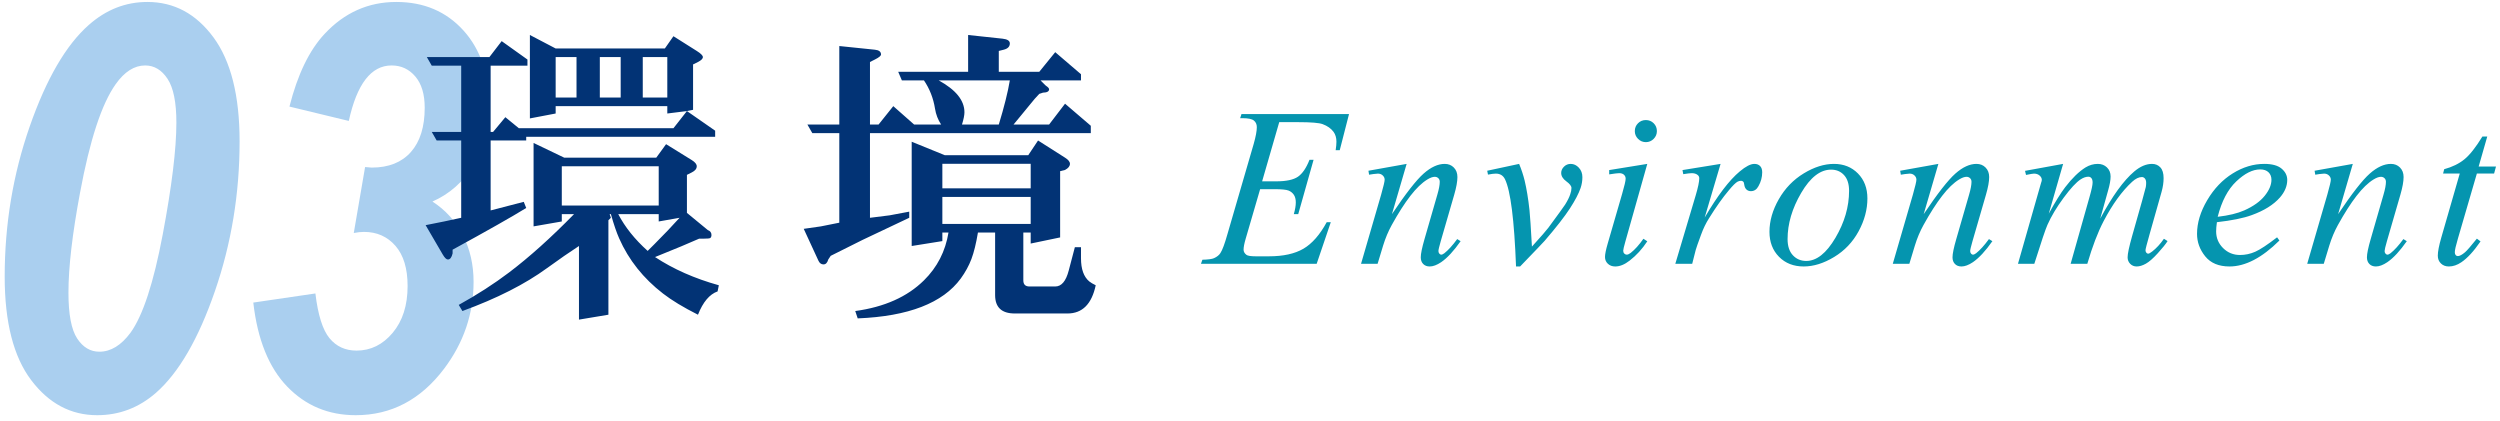 <svg xmlns="http://www.w3.org/2000/svg" width="398" height="67" viewBox="0 0 398 67">
  <g fill="none" fill-rule="evenodd">
    <path fill="#AACFEF" d="M0.746,44.038 C0.746,35.718 2.072,27.756 4.723,20.154 C7.375,12.551 10.517,7.153 14.149,3.96 C16.903,1.528 20.009,0.312 23.466,0.312 C27.714,0.312 31.222,2.195 33.991,5.959 C36.759,9.724 38.144,15.239 38.144,22.505 C38.144,30.825 36.833,38.779 34.21,46.367 C31.588,53.955 28.461,59.346 24.828,62.539 C22.104,64.912 18.983,66.099 15.468,66.099 C11.278,66.099 7.777,64.238 4.965,60.518 C2.152,56.797 0.746,51.304 0.746,44.038 Z M10.897,46.587 C10.897,50.044 11.359,52.476 12.282,53.882 C13.205,55.288 14.384,55.991 15.819,55.991 C17.636,55.991 19.291,54.98 20.785,52.959 C22.748,50.234 24.455,45.027 25.905,37.336 C27.355,29.646 28.08,23.706 28.08,19.517 C28.08,16.294 27.611,13.972 26.674,12.551 C25.736,11.13 24.55,10.42 23.114,10.42 C21.386,10.42 19.818,11.416 18.412,13.408 C16.186,16.543 14.296,22.3 12.743,30.679 C11.513,37.241 10.897,42.544 10.897,46.587 Z M40.324,48.169 L50.212,46.719 C50.622,50.147 51.369,52.52 52.453,53.838 C53.537,55.156 54.973,55.815 56.76,55.815 C59.016,55.815 60.935,54.871 62.517,52.981 C64.099,51.091 64.89,48.608 64.89,45.532 C64.89,42.749 64.245,40.618 62.956,39.138 C61.667,37.659 59.997,36.919 57.946,36.919 C57.448,36.919 56.906,36.978 56.32,37.095 L58.122,26.592 L59.177,26.68 C61.872,26.68 63.952,25.852 65.417,24.197 C66.882,22.541 67.614,20.19 67.614,17.144 C67.614,15.005 67.116,13.35 66.12,12.178 C65.124,11.006 63.864,10.42 62.341,10.42 C59.089,10.42 56.818,13.364 55.529,19.253 L46.081,16.968 C47.37,11.87 49.23,8.018 51.662,5.41 C54.826,2.012 58.635,0.312 63.088,0.312 C67.482,0.312 71.049,1.829 73.789,4.861 C76.528,7.893 77.897,11.973 77.897,17.1 C77.897,20.557 77.07,23.618 75.415,26.284 C73.759,28.95 71.569,30.884 68.845,32.085 C70.925,33.433 72.536,35.212 73.679,37.424 C74.821,39.636 75.393,42.119 75.393,44.873 C75.393,49.941 73.825,54.556 70.69,58.716 C66.97,63.638 62.282,66.099 56.628,66.099 C52.292,66.099 48.659,64.583 45.729,61.55 C42.8,58.518 40.998,54.058 40.324,48.169 Z"/>
    <path fill="#023375" d="M77.914,9.086 L79.867,6.547 L83.969,9.477 L83.969,10.453 L78.109,10.453 L78.109,21 L78.5,21 L80.453,18.656 L82.602,20.414 L107.211,20.414 L109.359,17.68 L106.234,18.07 L106.234,16.898 L88.461,16.898 L88.461,18.07 L84.359,18.852 L84.359,5.57 L88.461,7.719 L105.844,7.719 L107.211,5.766 L110.922,8.109 C111.573,8.516 111.898,8.842 111.898,9.086 C111.898,9.346 111.638,9.607 111.117,9.867 L110.336,10.258 L110.336,17.484 L109.359,17.68 L113.852,20.805 L113.852,21.781 L83.773,21.781 L83.773,22.367 L78.109,22.367 L78.109,33.5 L83.383,32.133 L83.773,33.109 C81.56,34.477 77.654,36.69 72.055,39.75 L72.055,40.336 C71.908,40.987 71.656,41.312 71.298,41.312 C71.07,41.312 70.801,41.052 70.492,40.531 L67.758,35.844 C69.792,35.453 71.68,35.063 73.422,34.672 L73.422,22.367 L69.516,22.367 L68.734,21 L73.422,21 L73.422,10.453 L68.734,10.453 L67.953,9.086 L77.914,9.086 Z M106.234,9.086 L102.328,9.086 L102.328,15.531 L106.234,15.531 L106.234,9.086 Z M98.812,9.086 L95.492,9.086 L95.492,15.531 L98.812,15.531 L98.812,9.086 Z M91.781,9.086 L88.461,9.086 L88.461,15.531 L91.781,15.531 L91.781,9.086 Z M89.828,25.102 L104.477,25.102 L106.039,22.953 L110.141,25.492 C110.661,25.818 110.922,26.143 110.922,26.469 C110.922,26.859 110.661,27.185 110.141,27.445 L109.359,27.836 L109.359,33.891 L112.68,36.625 C113.07,36.771 113.266,37.032 113.266,37.406 C113.266,37.634 113.201,37.797 113.07,37.895 C112.973,37.96 112.647,37.992 112.094,37.992 L111.312,37.992 C109.864,38.643 107.52,39.62 104.281,40.922 C107.195,42.842 110.58,44.34 114.438,45.414 L114.242,46.391 C112.956,46.846 111.915,48.083 111.117,50.102 C108.79,48.93 106.934,47.807 105.551,46.732 C102.409,44.307 100.082,41.378 98.568,37.943 C98.161,37.032 97.722,35.746 97.25,34.086 L97.055,34.086 L97.25,34.672 L96.859,35.062 L96.859,50.102 L92.172,50.883 L92.172,39.164 C90.74,40.092 89.047,41.264 87.094,42.68 C83.594,45.235 79.102,47.514 73.617,49.516 L73.031,48.539 C75.977,46.911 78.655,45.186 81.063,43.363 C84.286,40.922 87.728,37.829 91.391,34.086 L89.438,34.086 L89.438,35.258 L84.945,36.039 L84.945,22.758 L89.828,25.102 Z M104.867,26.469 L89.438,26.469 L89.438,32.719 L104.867,32.719 L104.867,26.469 Z M104.867,34.086 L98.422,34.086 C99.496,36.153 101.059,38.106 103.109,39.945 L104.184,38.871 C105.648,37.406 106.983,36.007 108.188,34.672 L104.867,35.258 L104.867,34.086 Z M139.867,19.828 L142.211,16.898 L145.531,19.828 L149.828,19.828 C149.324,19.063 148.998,18.217 148.852,17.289 C148.591,15.645 148.005,14.148 147.094,12.797 L143.578,12.797 L142.992,11.43 L154.125,11.43 L154.125,5.57 L159.594,6.156 C160.375,6.238 160.766,6.49 160.766,6.913 C160.766,7.418 160.44,7.751 159.789,7.914 L159.008,8.109 L159.008,11.43 L165.453,11.43 L167.992,8.305 L172.094,11.82 L172.094,12.797 L165.648,12.797 L166.43,13.578 C166.495,13.611 166.535,13.643 166.552,13.676 C166.861,13.887 167.016,14.066 167.016,14.213 C167.016,14.555 166.69,14.734 166.039,14.75 L165.453,14.945 C164.949,15.466 164.493,15.987 164.086,16.508 C164.053,16.557 163.533,17.191 162.523,18.412 L161.596,19.535 L161.352,19.828 L167.016,19.828 L169.555,16.508 L173.656,20.023 L173.656,21.195 L138.5,21.195 L138.5,34.672 L141.625,34.281 L144.75,33.695 L144.75,34.672 L137.328,38.188 L132.25,40.727 L131.859,41.312 C131.713,41.833 131.461,42.094 131.103,42.094 C130.744,42.094 130.476,41.898 130.297,41.508 L127.953,36.43 L130.688,36.039 L133.617,35.453 L133.617,21.195 L129.32,21.195 L128.539,19.828 L133.617,19.828 L133.617,7.328 L139.281,7.914 C139.932,7.979 140.258,8.231 140.258,8.671 C140.258,8.882 139.932,9.151 139.281,9.477 L138.5,9.867 L138.5,19.828 L139.867,19.828 Z M160.766,12.797 L149.438,12.797 C152.172,14.294 153.539,15.987 153.539,17.875 C153.539,18.331 153.409,18.982 153.148,19.828 L159.008,19.828 C159.87,16.996 160.456,14.652 160.766,12.797 Z M150.414,24.711 L163.695,24.711 L165.258,22.367 L169.555,25.102 C170.076,25.427 170.336,25.753 170.336,26.078 C170.336,26.452 170.076,26.778 169.555,27.055 L168.773,27.25 L168.773,37.797 L164.086,38.773 L164.086,37.016 L162.914,37.016 L162.914,44.633 C162.914,45.284 163.24,45.609 163.891,45.609 L167.992,45.609 C168.985,45.609 169.701,44.763 170.141,43.07 L171.117,39.359 L172.094,39.359 L172.094,41.117 C172.094,42.842 172.533,44.071 173.412,44.804 C173.656,44.999 173.998,45.202 174.438,45.414 C173.803,48.409 172.305,49.906 169.945,49.906 L161.547,49.906 C159.464,49.906 158.422,48.93 158.422,46.977 L158.422,37.016 L155.688,37.016 C155.395,38.773 155.049,40.181 154.65,41.239 C154.251,42.297 153.686,43.331 152.953,44.34 C150.089,48.246 144.62,50.362 136.547,50.688 L136.156,49.516 C140.795,48.881 144.441,47.253 147.094,44.633 C149.21,42.549 150.512,40.01 151,37.016 L150.023,37.016 L150.023,38.383 L145.141,39.164 L145.141,22.562 L150.414,24.711 Z M164.086,26.078 L150.023,26.078 L150.023,29.984 L164.086,29.984 L164.086,26.078 Z M164.086,31.352 L150.023,31.352 L150.023,35.648 L164.086,35.648 L164.086,31.352 Z"/>
    <path fill="#0595AF" d="M203.654,19.447 L200.93,28.869 L203.162,28.869 C204.756,28.869 205.91,28.626 206.625,28.14 C207.34,27.653 207.955,26.754 208.471,25.441 L209.121,25.441 L206.678,34.09 L205.975,34.09 C206.186,33.363 206.291,32.742 206.291,32.227 C206.291,31.723 206.188,31.318 205.983,31.014 C205.778,30.709 205.497,30.483 205.14,30.337 C204.782,30.19 204.029,30.117 202.881,30.117 L200.613,30.117 L198.311,38.01 C198.088,38.771 197.977,39.352 197.977,39.75 C197.977,40.055 198.123,40.324 198.416,40.559 C198.615,40.723 199.113,40.805 199.91,40.805 L202.02,40.805 C204.305,40.805 206.136,40.4 207.513,39.592 C208.89,38.783 210.123,37.377 211.213,35.373 L211.863,35.373 L209.613,42 L191.191,42 L191.42,41.35 C192.334,41.326 192.949,41.244 193.266,41.104 C193.734,40.893 194.074,40.623 194.285,40.295 C194.602,39.814 194.977,38.807 195.41,37.271 L199.594,22.893 C199.922,21.732 200.086,20.848 200.086,20.238 C200.086,19.793 199.931,19.444 199.62,19.192 C199.31,18.94 198.703,18.814 197.801,18.814 L197.432,18.814 L197.643,18.164 L214.764,18.164 L213.287,23.912 L212.637,23.912 C212.719,23.373 212.76,22.922 212.76,22.559 C212.76,21.937 212.607,21.416 212.303,20.994 C211.904,20.455 211.324,20.045 210.562,19.764 C210,19.553 208.705,19.447 206.678,19.447 L203.654,19.447 Z M223.936,26.092 L221.598,34.09 C223.789,30.82 225.468,28.67 226.634,27.639 C227.8,26.607 228.922,26.092 230,26.092 C230.586,26.092 231.069,26.285 231.45,26.672 C231.831,27.059 232.021,27.562 232.021,28.184 C232.021,28.887 231.852,29.824 231.512,30.996 L229.367,38.396 C229.121,39.252 228.998,39.773 228.998,39.961 C228.998,40.125 229.045,40.263 229.139,40.374 C229.232,40.485 229.332,40.541 229.438,40.541 C229.578,40.541 229.748,40.465 229.947,40.312 C230.568,39.82 231.248,39.07 231.986,38.062 L232.531,38.396 C231.441,39.955 230.41,41.068 229.438,41.736 C228.758,42.193 228.148,42.422 227.609,42.422 C227.176,42.422 226.83,42.29 226.572,42.026 C226.314,41.763 226.186,41.408 226.186,40.963 C226.186,40.4 226.385,39.434 226.783,38.062 L228.822,30.996 C229.08,30.117 229.209,29.432 229.209,28.939 C229.209,28.705 229.133,28.515 228.98,28.368 C228.828,28.222 228.641,28.148 228.418,28.148 C228.09,28.148 227.697,28.289 227.24,28.57 C226.373,29.098 225.471,29.968 224.533,31.181 C223.596,32.394 222.605,33.943 221.562,35.83 C221.012,36.826 220.555,37.916 220.191,39.1 L219.312,42 L216.676,42 L219.875,30.996 C220.25,29.672 220.438,28.875 220.438,28.605 C220.438,28.348 220.335,28.122 220.13,27.929 C219.925,27.735 219.67,27.639 219.365,27.639 C219.225,27.639 218.979,27.662 218.627,27.709 L217.959,27.814 L217.854,27.182 L223.936,26.092 Z M236.764,27.182 L241.844,26.092 C242.207,26.959 242.5,27.844 242.723,28.746 C243.039,30.07 243.297,31.641 243.496,33.457 C243.59,34.371 243.719,36.305 243.883,39.258 C245.348,37.641 246.221,36.639 246.502,36.252 C248.049,34.154 248.939,32.924 249.174,32.561 C249.561,31.939 249.83,31.395 249.982,30.926 C250.111,30.574 250.176,30.24 250.176,29.924 C250.176,29.619 249.903,29.268 249.358,28.869 C248.813,28.471 248.541,28.025 248.541,27.533 C248.541,27.158 248.69,26.824 248.989,26.531 C249.288,26.238 249.643,26.092 250.053,26.092 C250.545,26.092 250.979,26.294 251.354,26.698 C251.729,27.103 251.916,27.604 251.916,28.201 C251.916,28.799 251.822,29.373 251.635,29.924 C251.33,30.814 250.762,31.901 249.93,33.185 C249.098,34.468 247.756,36.187 245.904,38.344 C245.67,38.613 244.369,39.973 242.002,42.422 L241.352,42.422 C241.07,35.004 240.484,30.375 239.594,28.535 C239.301,27.937 238.814,27.639 238.135,27.639 C237.842,27.639 237.426,27.691 236.887,27.797 L236.764,27.182 Z M262.02,19.113 C262.512,19.113 262.928,19.283 263.268,19.623 C263.607,19.963 263.777,20.379 263.777,20.871 C263.777,21.352 263.604,21.765 263.259,22.11 C262.913,22.456 262.5,22.629 262.02,22.629 C261.539,22.629 261.126,22.456 260.78,22.11 C260.435,21.765 260.262,21.352 260.262,20.871 C260.262,20.379 260.432,19.963 260.771,19.623 C261.111,19.283 261.527,19.113 262.02,19.113 Z M262.248,26.092 L258.768,38.414 C258.533,39.246 258.416,39.744 258.416,39.908 C258.416,40.096 258.472,40.248 258.583,40.365 C258.694,40.482 258.826,40.541 258.979,40.541 C259.154,40.541 259.365,40.447 259.611,40.26 C260.279,39.732 260.953,38.982 261.633,38.01 L262.248,38.414 C261.451,39.633 260.514,40.658 259.436,41.49 C258.639,42.111 257.877,42.422 257.15,42.422 C256.67,42.422 256.277,42.278 255.973,41.991 C255.668,41.704 255.516,41.344 255.516,40.91 C255.516,40.477 255.662,39.756 255.955,38.748 L258.24,30.873 C258.615,29.584 258.803,28.775 258.803,28.447 C258.803,28.189 258.712,27.979 258.53,27.814 C258.349,27.65 258.1,27.568 257.783,27.568 C257.525,27.568 256.992,27.633 256.184,27.762 L256.184,27.076 L262.248,26.092 Z M267.852,27.076 L273.916,26.092 L271.385,34.635 C273.436,31.131 275.299,28.682 276.975,27.287 C277.924,26.49 278.697,26.092 279.295,26.092 C279.682,26.092 279.986,26.206 280.209,26.435 C280.432,26.663 280.543,26.994 280.543,27.428 C280.543,28.201 280.344,28.939 279.945,29.643 C279.664,30.17 279.26,30.434 278.732,30.434 C278.463,30.434 278.231,30.346 278.038,30.17 C277.845,29.994 277.725,29.725 277.678,29.361 C277.654,29.139 277.602,28.992 277.52,28.922 C277.426,28.828 277.314,28.781 277.186,28.781 C276.986,28.781 276.799,28.828 276.623,28.922 C276.318,29.086 275.855,29.543 275.234,30.293 C274.262,31.441 273.207,32.93 272.07,34.758 C271.578,35.531 271.156,36.404 270.805,37.377 C270.312,38.713 270.031,39.516 269.961,39.785 L269.398,42 L266.709,42 L269.961,31.084 C270.336,29.818 270.523,28.916 270.523,28.377 C270.523,28.166 270.436,27.99 270.26,27.85 C270.025,27.662 269.715,27.568 269.328,27.568 C269.082,27.568 268.631,27.621 267.975,27.727 L267.852,27.076 Z M297.291,31.594 C297.291,33.352 296.825,35.092 295.894,36.814 C294.962,38.537 293.664,39.902 292,40.91 C290.336,41.918 288.719,42.422 287.148,42.422 C285.543,42.422 284.233,41.909 283.22,40.884 C282.206,39.858 281.699,38.531 281.699,36.902 C281.699,35.18 282.194,33.451 283.185,31.717 C284.175,29.982 285.499,28.611 287.157,27.604 C288.815,26.596 290.418,26.092 291.965,26.092 C293.512,26.092 294.786,26.602 295.788,27.621 C296.79,28.641 297.291,29.965 297.291,31.594 Z M294.373,30.381 C294.373,29.291 294.106,28.456 293.573,27.876 C293.04,27.296 292.352,27.006 291.508,27.006 C289.785,27.006 288.2,28.239 286.753,30.706 C285.306,33.173 284.582,35.625 284.582,38.062 C284.582,39.176 284.863,40.034 285.426,40.638 C285.988,41.241 286.697,41.543 287.553,41.543 C289.205,41.543 290.755,40.315 292.202,37.86 C293.649,35.405 294.373,32.912 294.373,30.381 Z M308.59,26.092 L306.252,34.09 C308.443,30.82 310.122,28.67 311.288,27.639 C312.454,26.607 313.576,26.092 314.654,26.092 C315.24,26.092 315.724,26.285 316.104,26.672 C316.485,27.059 316.676,27.562 316.676,28.184 C316.676,28.887 316.506,29.824 316.166,30.996 L314.021,38.396 C313.775,39.252 313.652,39.773 313.652,39.961 C313.652,40.125 313.699,40.263 313.793,40.374 C313.887,40.485 313.986,40.541 314.092,40.541 C314.232,40.541 314.402,40.465 314.602,40.312 C315.223,39.82 315.902,39.07 316.641,38.062 L317.186,38.396 C316.096,39.955 315.064,41.068 314.092,41.736 C313.412,42.193 312.803,42.422 312.264,42.422 C311.83,42.422 311.484,42.29 311.227,42.026 C310.969,41.763 310.84,41.408 310.84,40.963 C310.84,40.4 311.039,39.434 311.438,38.062 L313.477,30.996 C313.734,30.117 313.863,29.432 313.863,28.939 C313.863,28.705 313.787,28.515 313.635,28.368 C313.482,28.222 313.295,28.148 313.072,28.148 C312.744,28.148 312.352,28.289 311.895,28.57 C311.027,29.098 310.125,29.968 309.188,31.181 C308.25,32.394 307.26,33.943 306.217,35.83 C305.666,36.826 305.209,37.916 304.846,39.1 L303.967,42 L301.33,42 L304.529,30.996 C304.904,29.672 305.092,28.875 305.092,28.605 C305.092,28.348 304.989,28.122 304.784,27.929 C304.579,27.735 304.324,27.639 304.02,27.639 C303.879,27.639 303.633,27.662 303.281,27.709 L302.613,27.814 L302.508,27.182 L308.59,26.092 Z M328.449,26.092 L326.164,34.02 C327.184,32.156 328.051,30.756 328.766,29.818 C329.879,28.365 330.963,27.311 332.018,26.654 C332.639,26.279 333.289,26.092 333.969,26.092 C334.555,26.092 335.041,26.279 335.428,26.654 C335.814,27.029 336.008,27.51 336.008,28.096 C336.008,28.67 335.873,29.42 335.604,30.346 L334.355,34.811 C336.266,31.236 338.076,28.729 339.787,27.287 C340.736,26.49 341.674,26.092 342.6,26.092 C343.139,26.092 343.581,26.276 343.927,26.646 C344.272,27.015 344.445,27.586 344.445,28.359 C344.445,29.039 344.34,29.76 344.129,30.521 L342.195,37.359 C341.773,38.848 341.562,39.674 341.562,39.838 C341.562,40.002 341.615,40.143 341.721,40.26 C341.791,40.342 341.885,40.383 342.002,40.383 C342.119,40.383 342.324,40.271 342.617,40.049 C343.285,39.533 343.912,38.854 344.498,38.01 L345.078,38.379 C344.785,38.848 344.267,39.492 343.522,40.312 C342.778,41.133 342.143,41.689 341.615,41.982 C341.088,42.275 340.602,42.422 340.156,42.422 C339.746,42.422 339.403,42.281 339.128,42 C338.853,41.719 338.715,41.373 338.715,40.963 C338.715,40.4 338.955,39.27 339.436,37.57 L341.035,31.928 C341.398,30.627 341.592,29.906 341.615,29.766 C341.65,29.543 341.668,29.326 341.668,29.115 C341.668,28.822 341.604,28.594 341.475,28.43 C341.334,28.266 341.176,28.184 341,28.184 C340.508,28.184 339.986,28.436 339.436,28.939 C337.818,30.428 336.307,32.514 334.9,35.197 C333.975,36.967 333.107,39.234 332.299,42 L329.645,42 L332.65,31.365 C332.979,30.217 333.143,29.449 333.143,29.062 C333.143,28.746 333.078,28.512 332.949,28.359 C332.82,28.207 332.662,28.131 332.475,28.131 C332.088,28.131 331.678,28.271 331.244,28.553 C330.541,29.01 329.636,29.988 328.528,31.488 C327.421,32.988 326.563,34.424 325.953,35.795 C325.66,36.439 324.963,38.508 323.861,42 L321.26,42 L324.512,30.609 L324.934,29.133 C325.016,28.91 325.057,28.746 325.057,28.641 C325.057,28.383 324.939,28.151 324.705,27.946 C324.471,27.741 324.172,27.639 323.809,27.639 C323.656,27.639 323.234,27.709 322.543,27.85 L322.385,27.199 L328.449,26.092 Z M352.932,35.373 C352.85,35.959 352.809,36.445 352.809,36.832 C352.809,37.875 353.178,38.763 353.916,39.495 C354.654,40.228 355.551,40.594 356.605,40.594 C357.449,40.594 358.261,40.421 359.04,40.075 C359.819,39.729 360.977,38.965 362.512,37.781 L362.881,38.291 C360.104,41.045 357.455,42.422 354.936,42.422 C353.225,42.422 351.936,41.883 351.068,40.805 C350.201,39.727 349.768,38.537 349.768,37.236 C349.768,35.49 350.307,33.703 351.385,31.875 C352.463,30.047 353.816,28.626 355.445,27.612 C357.074,26.599 358.75,26.092 360.473,26.092 C361.715,26.092 362.635,26.344 363.232,26.848 C363.83,27.352 364.129,27.949 364.129,28.641 C364.129,29.613 363.742,30.545 362.969,31.436 C361.949,32.596 360.449,33.533 358.469,34.248 C357.156,34.729 355.311,35.104 352.932,35.373 Z M353.055,34.512 C354.789,34.312 356.201,33.973 357.291,33.492 C358.732,32.848 359.813,32.077 360.534,31.181 C361.255,30.284 361.615,29.432 361.615,28.623 C361.615,28.131 361.46,27.732 361.149,27.428 C360.839,27.123 360.396,26.971 359.822,26.971 C358.627,26.971 357.358,27.606 356.017,28.878 C354.675,30.149 353.688,32.027 353.055,34.512 Z M374.566,26.092 L372.229,34.09 C374.42,30.82 376.099,28.67 377.265,27.639 C378.431,26.607 379.553,26.092 380.631,26.092 C381.217,26.092 381.7,26.285 382.081,26.672 C382.462,27.059 382.652,27.562 382.652,28.184 C382.652,28.887 382.482,29.824 382.143,30.996 L379.998,38.396 C379.752,39.252 379.629,39.773 379.629,39.961 C379.629,40.125 379.676,40.263 379.77,40.374 C379.863,40.485 379.963,40.541 380.068,40.541 C380.209,40.541 380.379,40.465 380.578,40.312 C381.199,39.82 381.879,39.07 382.617,38.062 L383.162,38.396 C382.072,39.955 381.041,41.068 380.068,41.736 C379.389,42.193 378.779,42.422 378.24,42.422 C377.807,42.422 377.461,42.29 377.203,42.026 C376.945,41.763 376.816,41.408 376.816,40.963 C376.816,40.4 377.016,39.434 377.414,38.062 L379.453,30.996 C379.711,30.117 379.84,29.432 379.84,28.939 C379.84,28.705 379.764,28.515 379.611,28.368 C379.459,28.222 379.271,28.148 379.049,28.148 C378.721,28.148 378.328,28.289 377.871,28.57 C377.004,29.098 376.102,29.968 375.164,31.181 C374.227,32.394 373.236,33.943 372.193,35.83 C371.643,36.826 371.186,37.916 370.822,39.1 L369.943,42 L367.307,42 L370.506,30.996 C370.881,29.672 371.068,28.875 371.068,28.605 C371.068,28.348 370.966,28.122 370.761,27.929 C370.556,27.735 370.301,27.639 369.996,27.639 C369.855,27.639 369.609,27.662 369.258,27.709 L368.59,27.814 L368.484,27.182 L374.566,26.092 Z M395.973,21.732 L394.602,26.514 L397.361,26.514 L397.062,27.621 L394.32,27.621 L391.297,37.992 C390.969,39.105 390.805,39.826 390.805,40.154 C390.805,40.354 390.852,40.506 390.945,40.611 C391.039,40.717 391.15,40.77 391.279,40.77 C391.572,40.77 391.959,40.564 392.439,40.154 C392.721,39.92 393.348,39.199 394.32,37.992 L394.9,38.432 C393.822,40.002 392.803,41.109 391.842,41.754 C391.186,42.199 390.523,42.422 389.855,42.422 C389.34,42.422 388.918,42.261 388.59,41.938 C388.262,41.616 388.098,41.203 388.098,40.699 C388.098,40.066 388.285,39.1 388.66,37.799 L391.596,27.621 L388.941,27.621 L389.117,26.936 C390.406,26.584 391.479,26.06 392.334,25.362 C393.189,24.665 394.145,23.455 395.199,21.732 L395.973,21.732 Z"/>
  </g>
</svg>
